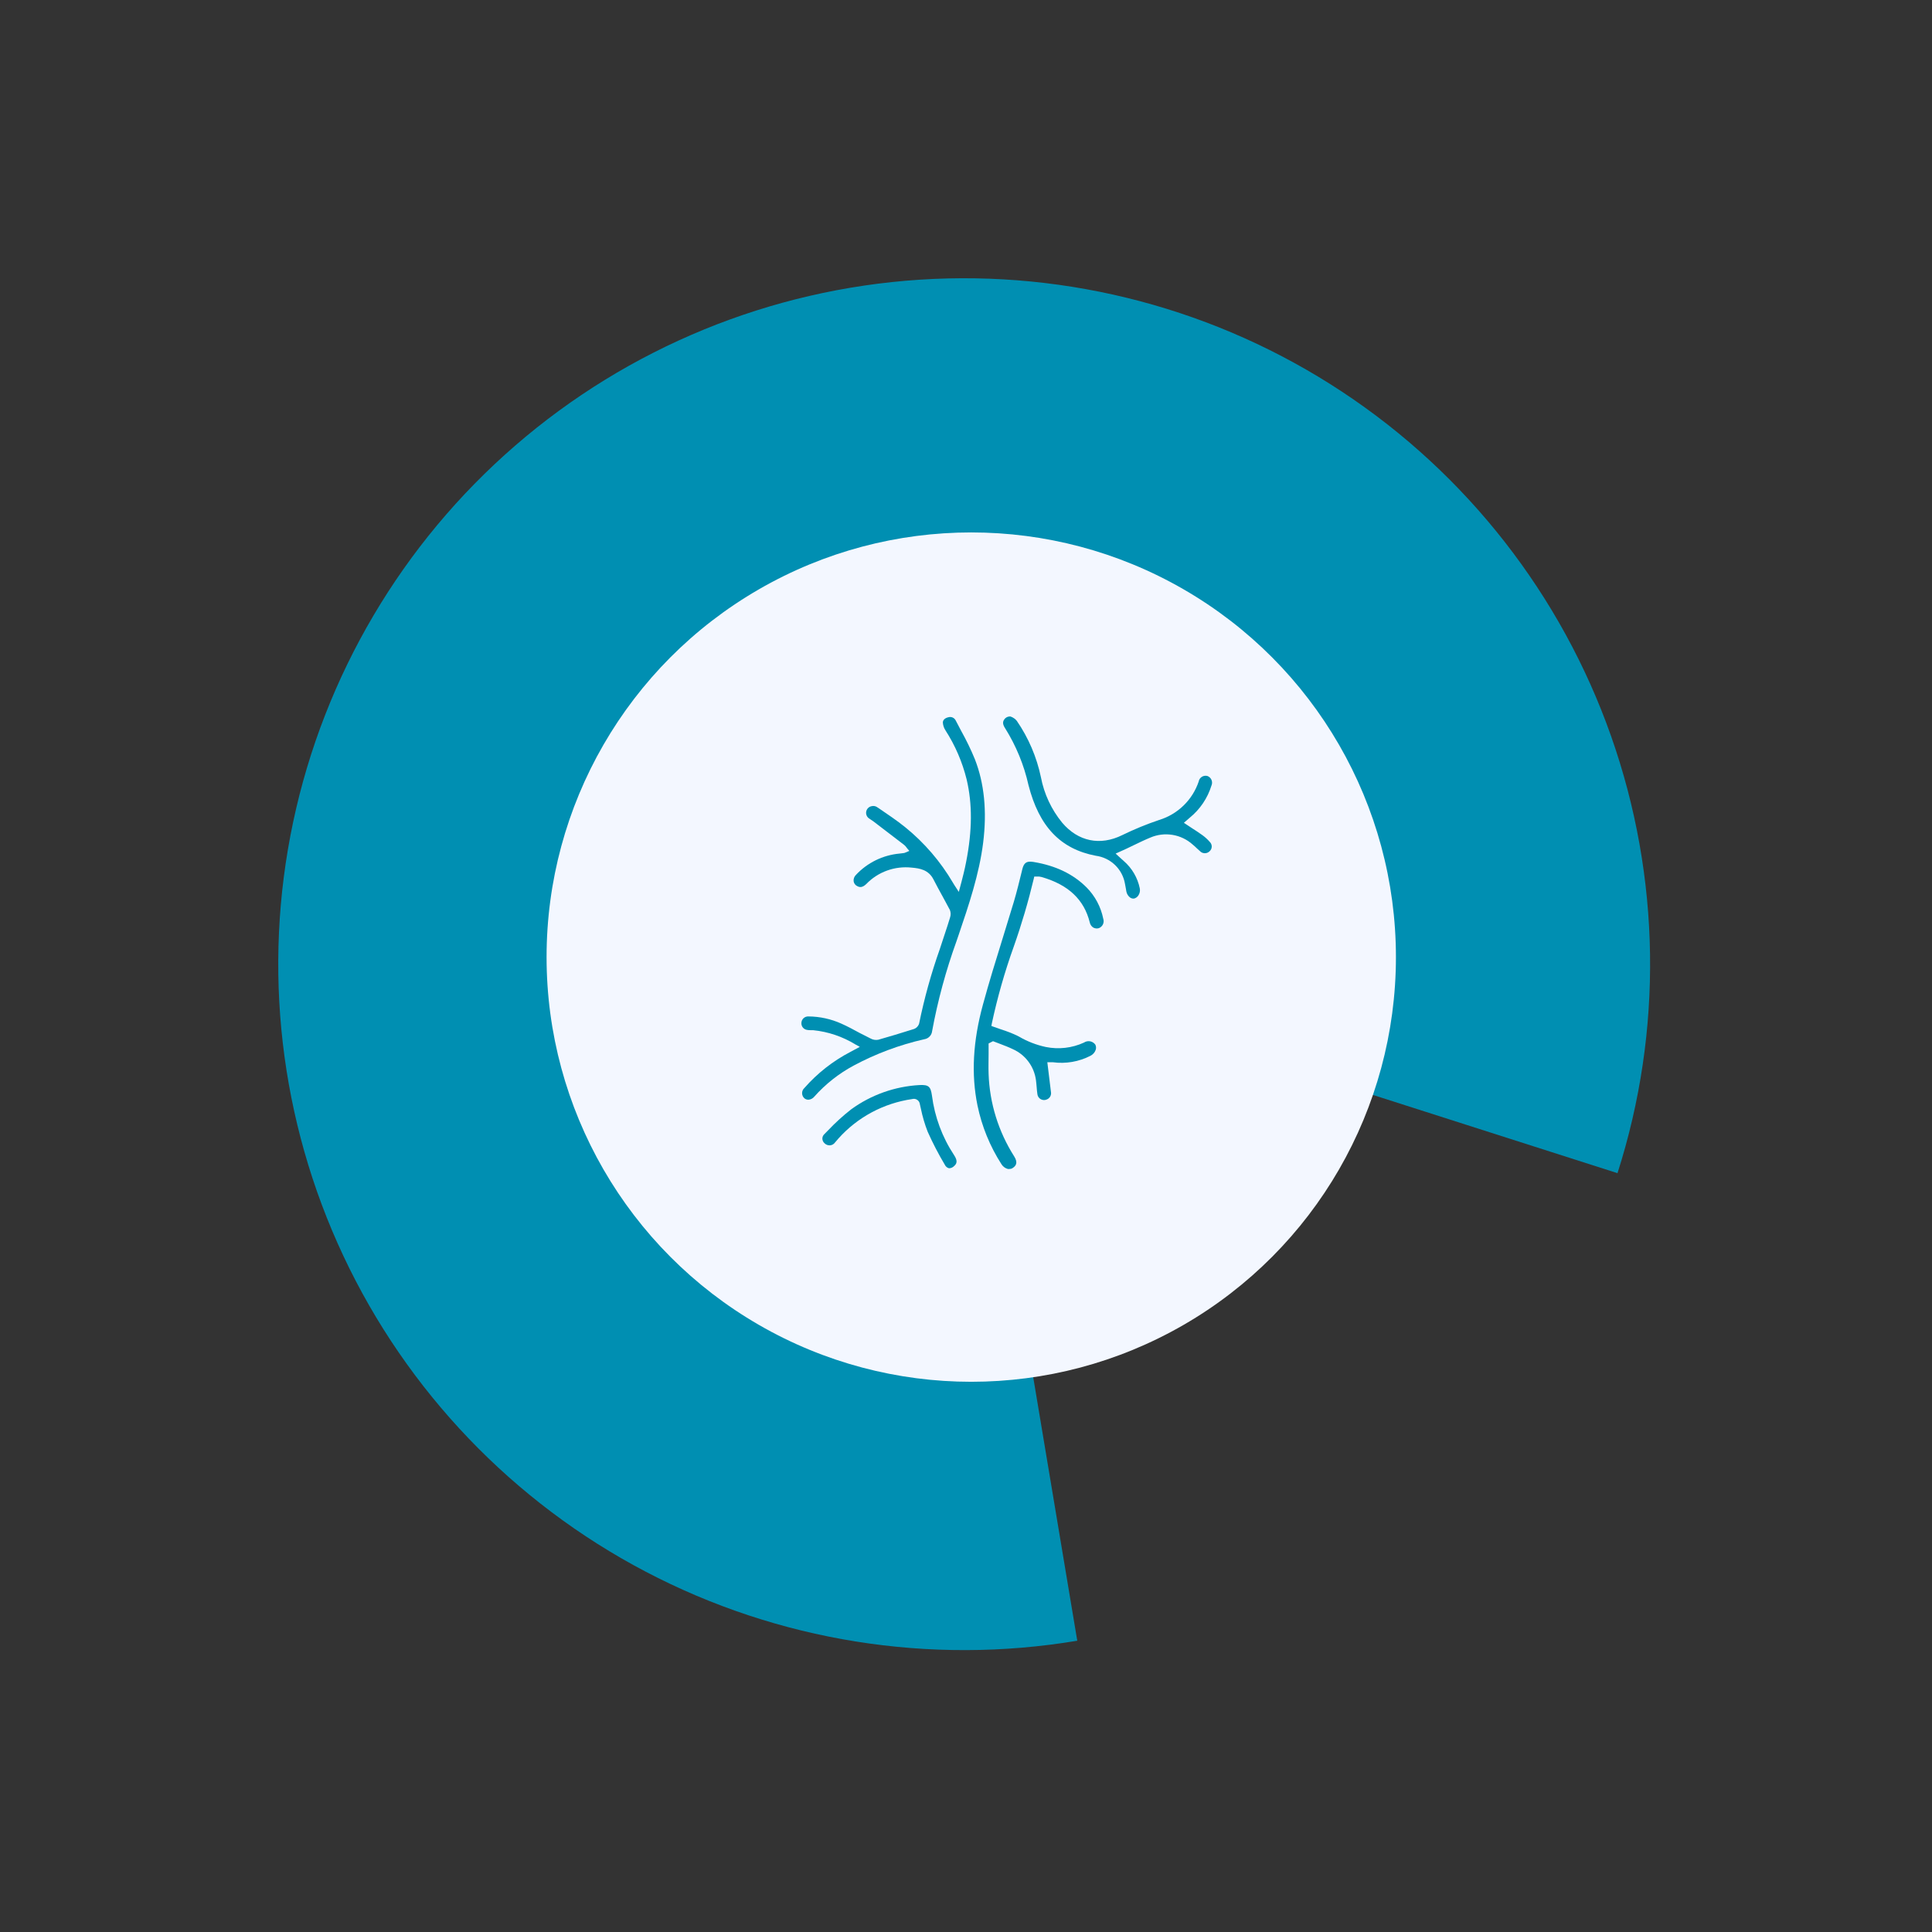 <svg width="113" height="113" viewBox="0 0 113 113" fill="none" xmlns="http://www.w3.org/2000/svg">
<rect x="0" y="0" width="113" height="113" fill="#333333" stroke="none"/>
<path d="M94.605 68.617C97.271 60.285 97.139 51.309 94.231 43.058C91.323 34.807 85.798 27.733 78.497 22.913C71.196 18.093 62.52 15.791 53.79 16.359C45.06 16.927 36.755 20.333 30.139 26.058C23.524 31.783 18.962 39.514 17.147 48.072C15.332 56.63 16.365 65.547 20.087 73.464C23.81 81.381 30.018 87.864 37.767 91.926C45.515 95.988 54.379 97.406 63.008 95.964L56.394 56.394L94.605 68.617Z" fill="#008FB2"/>
<circle cx="56.807" cy="55.98" r="24.839" fill="#F3F7FF"/>
<path d="M57.02 44.408C56.787 43.841 56.52 43.289 56.221 42.754C56.113 42.554 56.007 42.351 55.899 42.141C55.861 42.062 55.795 42 55.715 41.965C55.634 41.931 55.544 41.927 55.46 41.953C55.264 41.999 55.148 42.115 55.146 42.259C55.156 42.423 55.209 42.581 55.3 42.718C55.867 43.599 56.284 44.566 56.536 45.581C56.876 47.019 56.868 48.559 56.512 50.392C56.468 50.626 56.417 50.857 56.36 51.088C56.324 51.245 56.283 51.399 56.239 51.568L56.079 52.166L55.808 51.748C55.782 51.704 55.759 51.671 55.741 51.637C55.014 50.395 54.068 49.293 52.948 48.385C52.458 47.989 51.917 47.627 51.401 47.275L51.3 47.209C51.256 47.178 51.205 47.157 51.152 47.147C51.099 47.137 51.044 47.138 50.991 47.15C50.909 47.163 50.833 47.202 50.774 47.26C50.715 47.319 50.676 47.394 50.662 47.476C50.648 47.557 50.66 47.641 50.697 47.716C50.733 47.791 50.792 47.852 50.865 47.892C50.891 47.912 50.919 47.93 50.958 47.956L51.076 48.035L52.881 49.417C52.93 49.457 52.974 49.504 53.01 49.555L53.044 49.602L53.186 49.768L52.948 49.868C52.921 49.881 52.893 49.889 52.863 49.894C52.776 49.907 52.691 49.917 52.605 49.925C51.634 50.016 50.73 50.459 50.065 51.17C50.013 51.219 49.974 51.279 49.95 51.346C49.926 51.413 49.919 51.485 49.929 51.555C49.94 51.617 49.967 51.674 50.006 51.723C50.045 51.772 50.096 51.81 50.153 51.835C50.277 51.897 50.434 51.93 50.669 51.704C51.008 51.352 51.424 51.083 51.885 50.917C52.345 50.751 52.838 50.693 53.325 50.746C53.81 50.788 54.307 50.877 54.594 51.429C54.754 51.743 54.924 52.051 55.091 52.359L55.107 52.385C55.259 52.662 55.409 52.939 55.556 53.219C55.613 53.359 55.617 53.515 55.569 53.658C55.473 53.981 55.367 54.302 55.259 54.626L54.965 55.519C54.462 56.94 54.059 58.393 53.758 59.868C53.734 59.944 53.692 60.013 53.635 60.07C53.579 60.126 53.51 60.168 53.433 60.192C52.683 60.428 52.007 60.633 51.37 60.813C51.219 60.842 51.062 60.818 50.927 60.744C50.689 60.626 50.483 60.523 50.274 60.413C49.934 60.228 49.581 60.035 49.222 59.876C48.612 59.599 47.95 59.454 47.28 59.45C47.229 59.448 47.177 59.456 47.129 59.474C47.081 59.491 47.036 59.518 46.998 59.553C46.961 59.588 46.93 59.63 46.908 59.677C46.887 59.723 46.875 59.773 46.873 59.825C46.865 59.923 46.896 60.021 46.958 60.098C47.02 60.174 47.11 60.225 47.208 60.238C47.278 60.25 47.349 60.255 47.419 60.254H47.559C48.436 60.342 49.281 60.628 50.032 61.088L50.29 61.229L49.74 61.524C48.719 62.055 47.806 62.771 47.048 63.635C47.006 63.673 46.972 63.719 46.948 63.771C46.925 63.823 46.913 63.88 46.913 63.936C46.913 63.993 46.925 64.05 46.948 64.102C46.972 64.153 47.006 64.2 47.048 64.238C47.114 64.293 47.197 64.322 47.283 64.32H47.298C47.427 64.307 47.544 64.243 47.626 64.143C48.28 63.407 49.06 62.792 49.929 62.325C51.228 61.629 52.616 61.111 54.055 60.785C54.175 60.768 54.286 60.712 54.37 60.625C54.454 60.538 54.507 60.425 54.519 60.305C54.849 58.519 55.325 56.763 55.942 55.055L56.074 54.669C56.662 52.937 57.27 51.144 57.503 49.291C57.735 47.437 57.567 45.809 57.02 44.408Z" fill="#008FB2"/>
<path d="M63.545 51.897C62.771 51.127 61.758 50.631 60.45 50.415C60.383 50.404 60.315 50.398 60.246 50.397C59.96 50.397 59.86 50.572 59.79 50.852L59.767 50.952C59.622 51.54 59.475 52.148 59.297 52.749C59.081 53.468 58.859 54.184 58.637 54.903C58.248 56.156 57.846 57.453 57.492 58.754C56.904 60.901 56.799 62.834 57.172 64.659C57.425 65.879 57.899 67.042 58.573 68.092C58.657 68.23 58.792 68.33 58.949 68.372C58.98 68.374 59.011 68.374 59.042 68.372C59.106 68.372 59.169 68.355 59.223 68.32C59.398 68.207 59.568 68.028 59.318 67.635C58.397 66.187 57.88 64.521 57.822 62.808C57.807 62.423 57.822 62.038 57.822 61.642C57.822 61.465 57.822 61.291 57.822 61.129V61.031L58.08 60.898L58.15 60.924C58.263 60.97 58.377 61.014 58.49 61.054C58.748 61.152 59.006 61.25 59.248 61.368C59.607 61.53 59.918 61.779 60.152 62.094C60.387 62.408 60.537 62.777 60.59 63.165C60.61 63.304 60.62 63.442 60.633 63.586C60.646 63.73 60.654 63.868 60.677 64.004C60.685 64.066 60.708 64.125 60.744 64.176C60.78 64.227 60.828 64.269 60.883 64.297C60.94 64.326 61.002 64.341 61.065 64.341C61.129 64.341 61.191 64.326 61.247 64.297C61.327 64.261 61.392 64.2 61.432 64.122C61.472 64.045 61.485 63.956 61.469 63.871C61.428 63.504 61.381 63.139 61.335 62.77L61.257 62.13H61.443C61.49 62.126 61.538 62.126 61.585 62.13C62.337 62.231 63.102 62.099 63.777 61.753C63.85 61.717 63.915 61.667 63.969 61.606C64.023 61.544 64.063 61.473 64.089 61.396C64.12 61.295 64.11 61.186 64.061 61.093C63.986 60.993 63.876 60.925 63.752 60.904C63.629 60.883 63.502 60.91 63.398 60.98C62.701 61.3 61.919 61.389 61.167 61.237C60.613 61.118 60.082 60.912 59.594 60.626L59.493 60.574C59.187 60.43 58.871 60.307 58.547 60.207L58.111 60.053L57.985 60.007L58.008 59.874C58.336 58.34 58.767 56.831 59.297 55.355C59.754 54.06 60.142 52.742 60.461 51.406L60.492 51.27H60.788C60.833 51.275 60.878 51.284 60.922 51.296C62.485 51.745 63.406 52.613 63.738 53.948C63.75 54.01 63.774 54.068 63.809 54.12C63.844 54.172 63.889 54.217 63.942 54.251C63.991 54.278 64.046 54.295 64.102 54.302C64.158 54.308 64.215 54.303 64.269 54.287C64.376 54.246 64.463 54.165 64.511 54.062C64.559 53.958 64.565 53.84 64.527 53.732C64.387 53.038 64.046 52.4 63.545 51.897Z" fill="#008FB2"/>
<path d="M70.758 49.242C70.634 49.098 70.493 48.969 70.34 48.857C70.136 48.708 69.927 48.572 69.706 48.431L69.419 48.241L69.244 48.125L69.592 47.822C70.189 47.335 70.629 46.683 70.856 45.948C70.879 45.897 70.891 45.841 70.892 45.784C70.893 45.728 70.882 45.672 70.861 45.619C70.84 45.567 70.808 45.52 70.767 45.48C70.727 45.44 70.679 45.409 70.626 45.388C70.571 45.372 70.514 45.368 70.457 45.376C70.4 45.383 70.346 45.403 70.297 45.433C70.248 45.463 70.207 45.503 70.174 45.55C70.142 45.597 70.121 45.651 70.111 45.707C69.932 46.239 69.629 46.722 69.225 47.114C68.821 47.507 68.329 47.797 67.79 47.961C67.054 48.209 66.336 48.504 65.639 48.844C64.349 49.483 63.06 49.219 62.127 48.12C61.496 47.351 61.069 46.438 60.883 45.463C60.636 44.281 60.157 43.16 59.473 42.164C59.377 42.044 59.248 41.955 59.102 41.907C59.077 41.903 59.051 41.903 59.027 41.907C58.968 41.913 58.912 41.931 58.861 41.962C58.811 41.992 58.768 42.033 58.735 42.082C58.66 42.192 58.617 42.338 58.789 42.595C59.429 43.618 59.891 44.741 60.154 45.917C60.775 48.346 62.026 49.658 64.089 50.051C64.515 50.107 64.912 50.298 65.22 50.597C65.529 50.895 65.732 51.284 65.801 51.707C65.822 51.804 65.837 51.899 65.855 51.997L65.876 52.128C65.901 52.275 65.981 52.407 66.1 52.498C66.153 52.534 66.215 52.555 66.278 52.556H66.325C66.432 52.531 66.524 52.464 66.583 52.372C66.663 52.251 66.693 52.103 66.665 51.961C66.538 51.337 66.207 50.773 65.724 50.356L65.531 50.182L65.252 49.925L65.67 49.737L65.889 49.637L66.343 49.419C66.647 49.273 66.964 49.119 67.284 48.988C67.692 48.813 68.141 48.759 68.579 48.831C69.017 48.902 69.425 49.098 69.755 49.394C69.842 49.465 69.925 49.54 70.013 49.627L70.175 49.773C70.211 49.813 70.254 49.845 70.303 49.868C70.352 49.89 70.404 49.902 70.458 49.904C70.511 49.905 70.565 49.896 70.615 49.876C70.664 49.856 70.71 49.827 70.748 49.789C70.786 49.755 70.817 49.713 70.839 49.666C70.86 49.62 70.872 49.569 70.873 49.518C70.874 49.466 70.864 49.415 70.844 49.368C70.825 49.32 70.795 49.278 70.758 49.242Z" fill="#008FB2"/>
<path d="M54.509 64.082C54.434 63.545 54.313 63.44 53.786 63.463C52.345 63.541 50.956 64.033 49.789 64.88C49.307 65.256 48.855 65.668 48.435 66.112L48.209 66.341C48.171 66.376 48.142 66.419 48.123 66.467C48.104 66.515 48.096 66.567 48.1 66.618C48.104 66.668 48.118 66.716 48.141 66.76C48.164 66.804 48.196 66.843 48.234 66.875C48.275 66.916 48.325 66.947 48.38 66.966C48.434 66.986 48.492 66.994 48.55 66.989C48.608 66.983 48.664 66.966 48.714 66.937C48.764 66.908 48.807 66.868 48.84 66.821L48.936 66.71L49.034 66.595C50.153 65.343 51.68 64.525 53.346 64.284C53.396 64.269 53.449 64.265 53.501 64.272C53.553 64.28 53.602 64.299 53.646 64.328C53.69 64.357 53.727 64.395 53.754 64.44C53.781 64.485 53.797 64.535 53.802 64.587L53.861 64.844C53.955 65.304 54.088 65.755 54.258 66.192C54.555 66.857 54.891 67.504 55.264 68.13C55.287 68.179 55.319 68.222 55.361 68.256C55.401 68.29 55.45 68.315 55.501 68.328H55.54C55.638 68.319 55.729 68.276 55.798 68.207C55.929 68.092 56.056 67.935 55.798 67.555C55.109 66.51 54.668 65.322 54.509 64.082Z" fill="#008FB2"/>
</svg>

